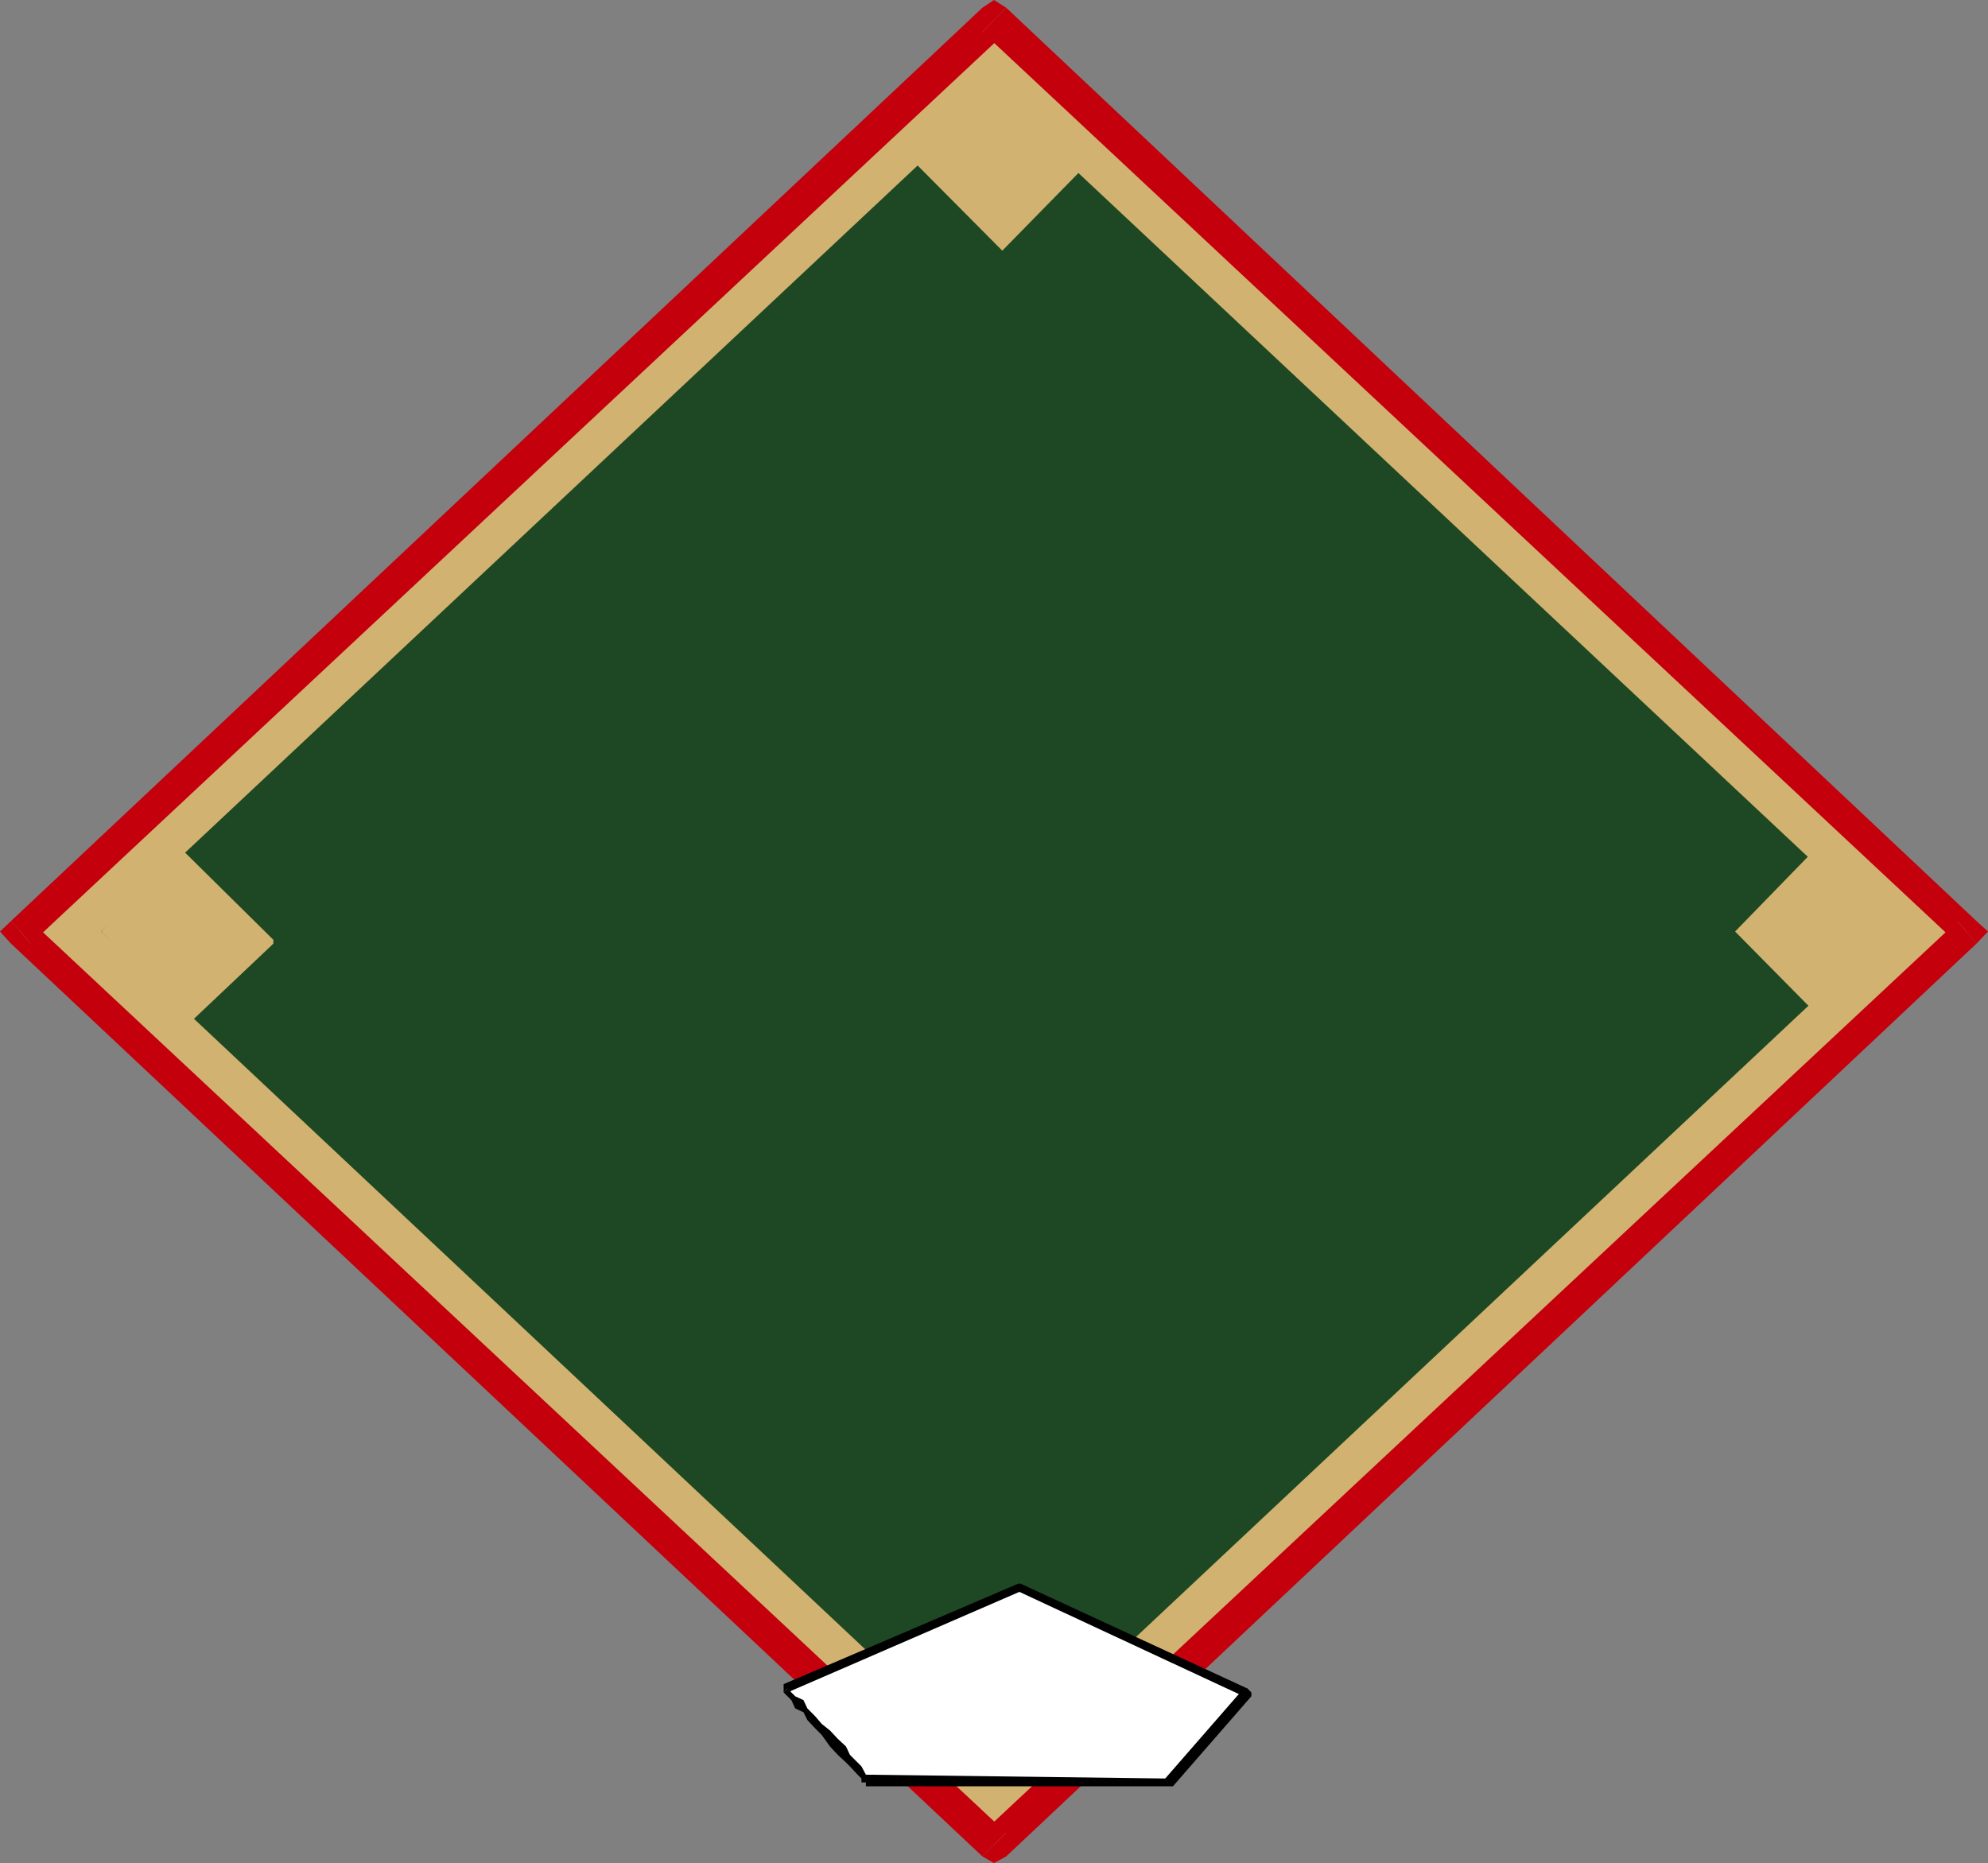 <svg xmlns="http://www.w3.org/2000/svg" width="360" height="337.398"><rect width="100%" height="100%" fill="#808080" stroke="none"/><path fill="#d1b270" d="m180 3.598 176.402 165.101L180 334.098 3.402 168.699 180 3.598"/><path fill="#c4000c" d="M357.902 170.898v-4.101L182.203 1.398l-4.3 4.399L354.5 170.898v-4.101l3.402 4.101L360 168.7l-2.098-1.902v4.101"/><path fill="#c4000c" d="M177.902 336.2h4.301l175.7-165.302-3.403-4.101-176.598 165.101h4.301l-4.3 4.301 2.097 1.2 2.203-1.2h-4.3"/><path fill="#c4000c" d="M2 166.797v4.101L177.902 336.2l4.301-4.3L5.602 166.796v4.101L2 166.797l-2 1.902 2 2.2v-4.102"/><path fill="#c4000c" d="M182.203 1.398h-4.3L2 166.797l3.602 4.101L182.203 5.797h-4.3l4.3-4.399L180 0l-2.098 1.398h4.301"/><path fill="#1d4823" d="m180 17 161.8 151.7L180 320.597 18.3 168.699 180 17"/><path fill="#d1b270" d="m180 14.2 16.102 16.3L181.5 45.398 165.203 29 180 14.2M33.203 154.098 49.5 170.199v.7L34.602 185 18.3 168.7l14.101-14.602h.801m295.9 0 16.101 16.101v.7L330.301 185l-16.098-16.3h-.703.703l14.2-14.602h.699"/><path fill="#fff" d="m156.8 322.098 54.903.699 14.2-16.297-41.102-19-42.899 18.297.7.703.699.7 1.5 1.398.699 1.5 1.402.699 1.5 2.203 5.5 5.5.7 1.398.699.7.699.8.8.7"/><path d="M211 322.098h.703l-54.902-.7v2.102h55.601-.699.7v-1.402H211"/><path d="M225.203 307.2v-1.403L211 322.097l1.402 1.403 14.2-16.3-.7-1.403.7 1.402v-.699l-.7-.703h-.699v1.402"/><path d="M184.8 288.2h-.398l40.801 19 .7-1.403-41.102-19h-.399.399-.399v1.402h.399"/><path d="M142.602 305.797v.703l42.199-18.3-.399-1.403-42.5 18.203v1.5l.7-.703"/><path d="M156.8 321.398v1.399l.7-.7-.7-.699-.8-1.5-.7-.699-1.398-1.402-.699-1.5-1.5-1.399-1.402-1.5-1.5-1.199-1.2-1.402-1.398-1.399-.703-1.5-1.5-.699-.7-.699-.698-.703-.7.703 1.399 1.398.699 1.5 1.5.7.703 1.402 1.399 1.5 1.199 1.2 1.5 2.097 1.402 1.5 1.5 1.402.7.7 1.398 1.5.699.699v.699l.8-1.399v2.102-2.102l-.8.7v.699h.8v.703-2.102"/></svg>
